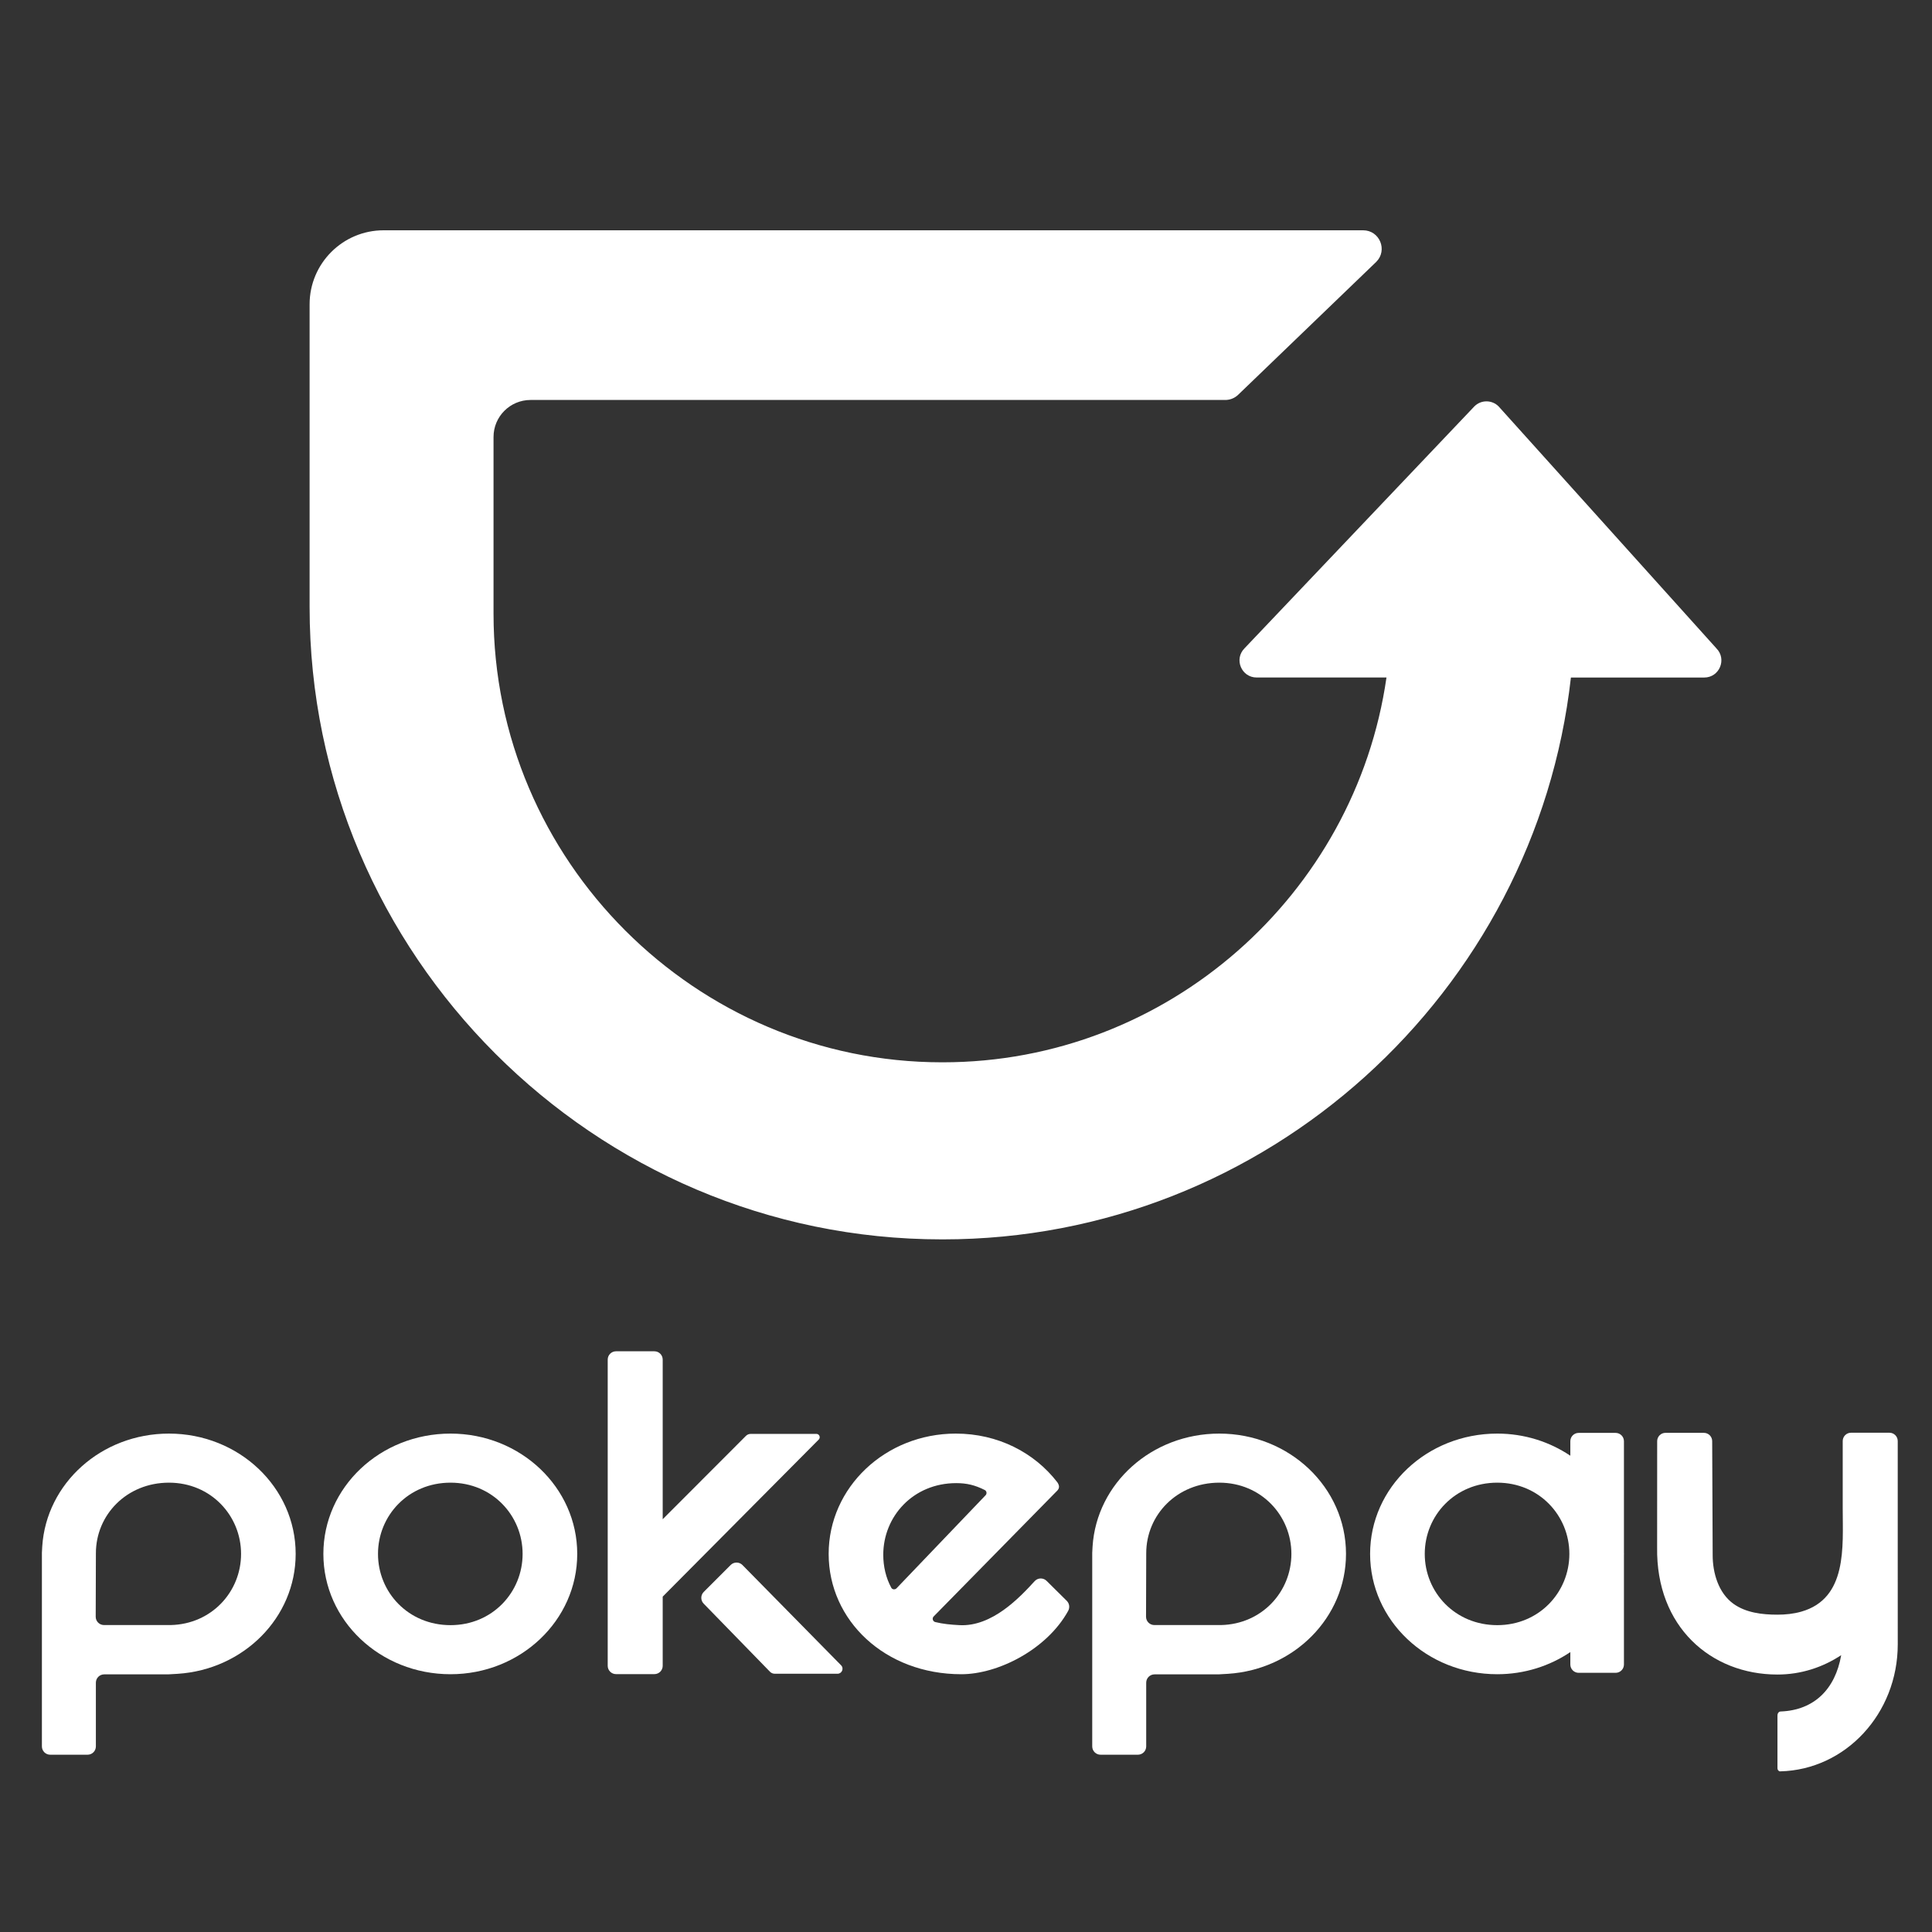 <svg fill="none" height="80" viewBox="0 0 80 80" width="80" xmlns="http://www.w3.org/2000/svg"><rect x="0" y="0" width="80" height="80" fill="#333333" stroke="none"/><g fill="#fff"><path d="m33.804 59.375h-2.721c-.073 0-.143.029-.195.081l-3.447 3.452v-6.61c0-.19-.154-.344-.344-.344h-1.589c-.19 0-.344.154-.344.344v12.68c0 .19.154.344.344.344h1.589c.19 0 .344-.154.344-.344v-2.865l6.461-6.504c.086-.087.025-.235-.098-.235z"/><path d="m18.655 59.362c2.897 0 5.247 2.226 5.247 4.982 0 2.756-2.35 4.982-5.247 4.982-2.915 0-5.265-2.226-5.265-4.982 0-2.756 2.35-4.982 5.265-4.982zm0 7.932c1.731 0 2.985-1.36 2.985-2.95 0-1.59-1.254-2.95-2.985-2.95-1.749 0-3.003 1.36-3.003 2.95 0 1.59 1.254 2.95 3.003 2.95z"/><path d="m44.173 66.288c.111.11.132.281.056.418-.884 1.6-2.907 2.62-4.422 2.62-3.162 0-5.494-2.226-5.494-4.982 0-2.756 2.35-4.982 5.264-4.982 1.74 0 3.252.783 4.202 2.013.043.056.071.133.072.178.002.07-.022.109-.065.163l-5.125 5.218c-.075.077-.038.206.067.232.308.076.641.11 1.007.128 1.343.069 2.486-1.141 3.108-1.822.132-.144.356-.149.495-.011zm-3.362-4.373c.063-.066.046-.176-.035-.217-.403-.203-.744-.285-1.181-.285-1.784 0-3.021 1.378-3.021 2.968 0 .484.111.955.331 1.362.043.08.155.091.219.025z"/><path d="m78.581 64.084c0-.003.001-.007 0-.01v-4.404c0-.19-.154-.344-.344-.344h-1.59c-.19 0-.344.154-.344.344v2.789c0 1.586.2 3.733-1.72 4.277-.319.09-.652.124-.983.124-.626 0-1.307-.077-1.828-.455-.617-.448-.854-1.277-.854-2.009l-.02-4.721c0-.19-.154-.344-.344-.344h-1.59c-.19 0-.344.154-.344.344 0 0-.003 4.117-.002 4.399-.051 3.284 2.226 5.265 4.982 5.265.972 0 1.874-.297 2.64-.803-.247 1.419-1.128 2.274-2.488 2.332-.05.002-.08.006-.119.056-.036.046-.032.124-.032.124v2.132s-.009.087.032.128c.035.035.043.041.081.04 2.703-.063 4.869-2.388 4.868-5.263z"/><path d="m6.997 59.362c-2.804 0-5.079 2.062-5.248 4.672l-.014.26c-0.0.015-0 6.459 0 8.021 0 .19.154.344.344.344h1.547c.19 0 .344-.154.344-.344v-2.639c0-.19.154-.344.344-.344h2.647l.398-.023c2.727-.177 4.884-2.325 4.884-4.965 0-2.756-2.35-4.982-5.247-4.982zm.077 7.928h-2.767c-.19 0-.345-.155-.344-.345.002-.757.008-2.507.008-2.63 0-1.59 1.277-2.921 3.026-2.921 1.731 0 2.985 1.36 2.985 2.95 0 1.566-1.218 2.906-2.909 2.946z"/><path d="m50.489 59.362c-2.804 0-5.079 2.062-5.248 4.672l-.014.26c-0.0.015 0 6.459 0 8.021 0 .19.154.344.344.344h1.547c.19 0 .344-.154.344-.344v-2.639c0-.19.154-.344.344-.344h2.647l.398-.023c2.727-.177 4.884-2.325 4.884-4.965 0-2.756-2.35-4.982-5.247-4.982zm.077 7.928h-2.767c-.191 0-.345-.155-.344-.345.002-.757.008-2.507.008-2.63 0-1.59 1.277-2.921 3.026-2.921 1.731 0 2.985 1.36 2.985 2.95 0 1.566-1.218 2.906-2.909 2.946z"/><path d="m30.256 64.803-1.116 1.116c-.133.133-.135.349-.003.484l2.746 2.82c.052.053.123.083.197.083h2.6c.183 0 .276-.221.147-.351l-4.083-4.15c-.134-.136-.353-.137-.489-.002z"/><path d="m67.246 64.344c0-.01-.002-.02-.002-.03v-4.636c0-.19-.154-.345-.345-.345h-1.53c-.19 0-.345.154-.345.345v.6c-.856-.575-1.898-.916-3.026-.916-2.915 0-5.265 2.226-5.265 4.982 0 2.756 2.35 4.982 5.265 4.982 1.128 0 2.171-.341 3.026-.916v.513c0 .19.154.345.345.345h1.53c.19 0 .345-.154.345-.345v-4.549c0-.01.002-.02.002-.03zm-5.247 2.95c-1.749 0-3.003-1.36-3.003-2.95 0-1.59 1.254-2.95 3.003-2.95 1.731 0 2.985 1.36 2.985 2.95 0 1.59-1.254 2.95-2.985 2.95z"/><path d="m71.07 26.844-9.017-10.017c-.277-.277-.726-.277-1.002 0l-9.517 10.017c-.447.447-.13 1.21.501 1.21h5.376c-1.291 8.976-9.054 15.934-18.373 15.934h-.029c-10.215 0-18.573-8.358-18.573-18.573v-7.321c0-.846.686-1.532 1.532-1.532h28.769c.203 0 .398-.081.542-.224l5.708-5.494c.483-.483.141-1.308-.542-1.308h-40.56c-1.692 0-3.065 1.372-3.065 3.065v12.537c0 14.4 11.782 26.182 26.182 26.182h.042c13.413 0 24.541-10.226 26.004-23.265h5.521c.631 0 .948-.763.501-1.21z"/></g></svg>